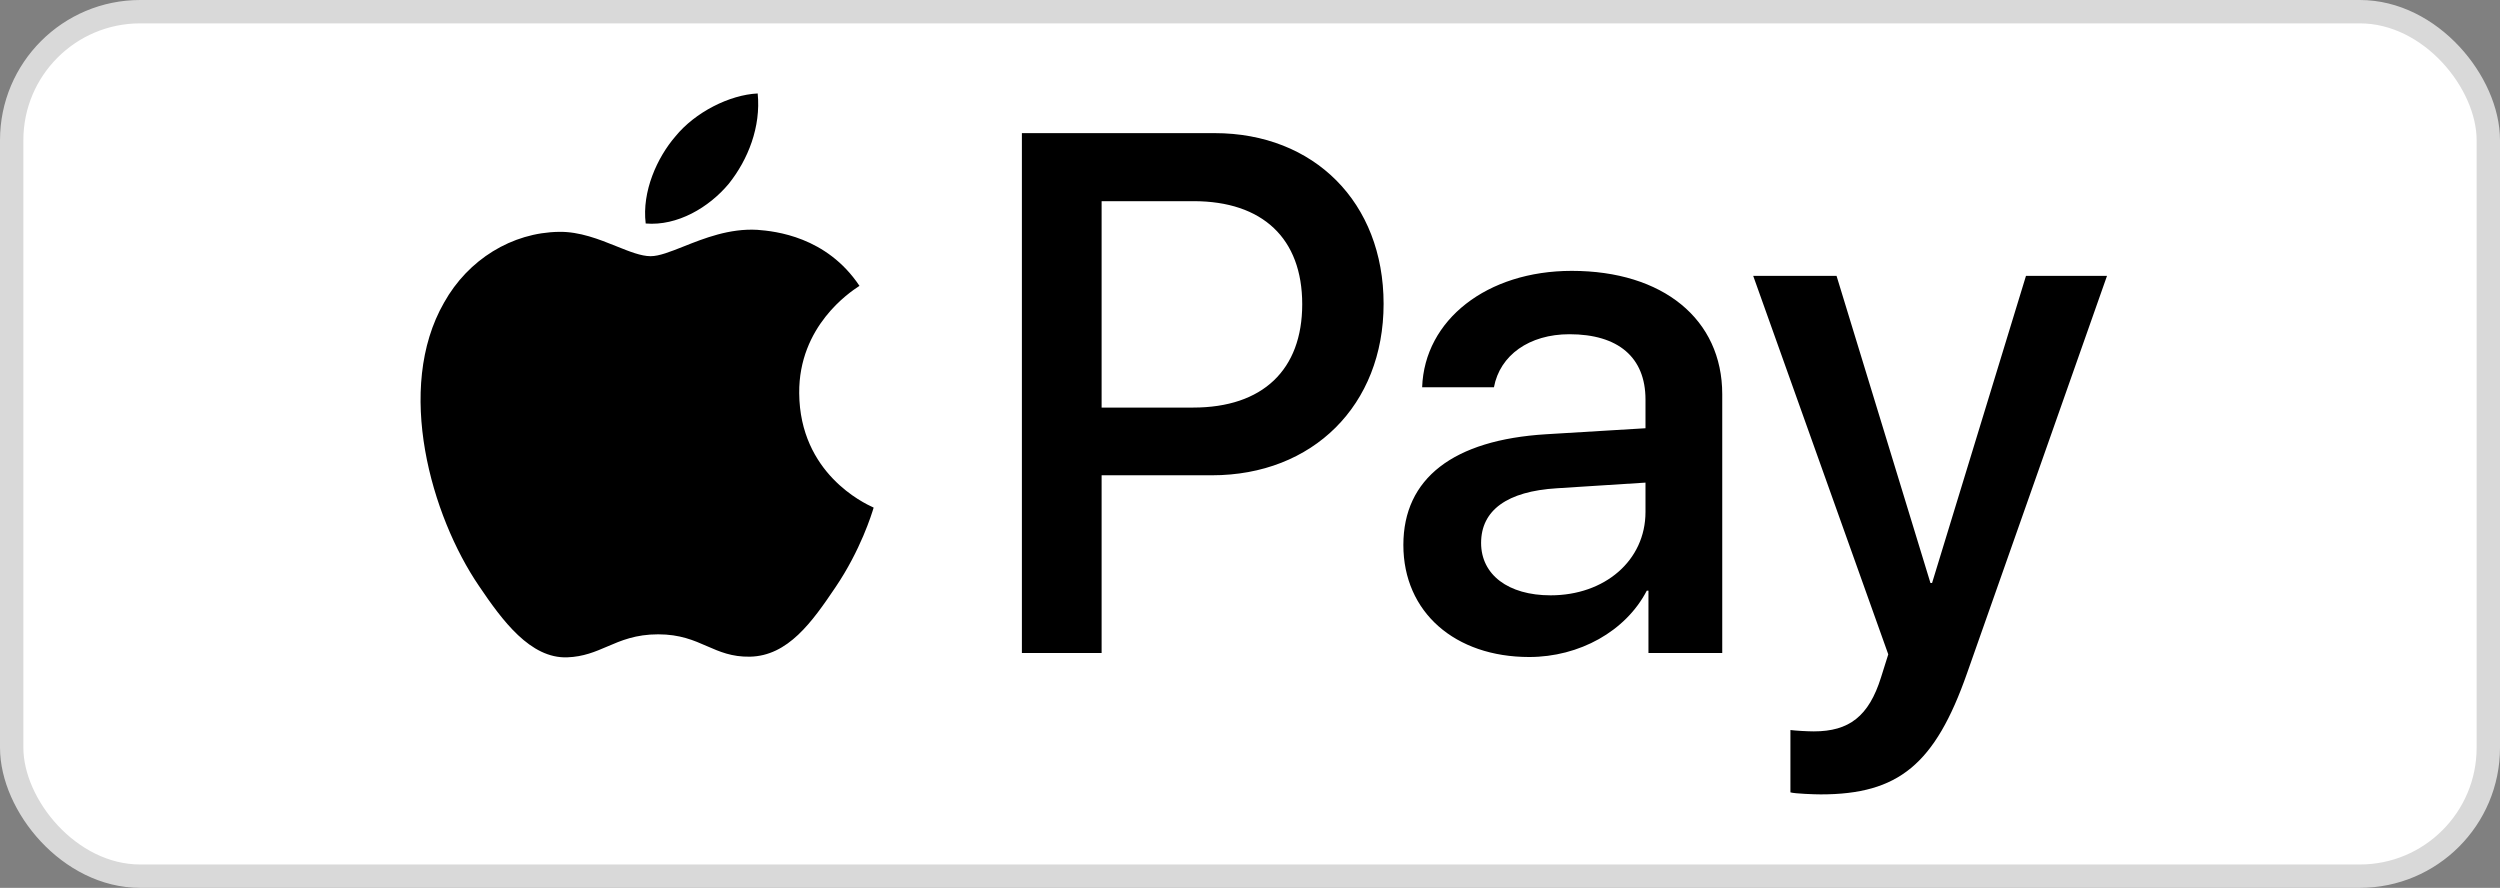 <svg width="107" height="38" viewBox="0 0 107 38" fill="none" xmlns="http://www.w3.org/2000/svg">
<rect x="0" y="0" width="107" height="38" fill="#808080" stroke="none"/>
<rect x="0.5" y="0.5" width="106" height="37" rx="5.5" fill="white" stroke="#D9D9D9"/>
<path fill-rule="evenodd" clip-rule="evenodd" d="M27.636 9.566C28.989 9.68 30.343 8.881 31.189 7.868C32.021 6.826 32.571 5.427 32.429 4C31.231 4.057 29.751 4.799 28.905 5.841C28.129 6.74 27.467 8.196 27.636 9.566ZM43.737 27.949V5.698H51.985C56.243 5.698 59.218 8.667 59.218 13.006C59.218 17.344 56.187 20.342 51.872 20.342H47.149V27.949H43.737ZM32.415 9.837C31.223 9.768 30.135 10.2 29.256 10.55C28.69 10.774 28.211 10.965 27.847 10.965C27.438 10.965 26.939 10.764 26.38 10.539C25.646 10.244 24.807 9.907 23.927 9.923C21.911 9.951 20.036 11.107 19.007 12.949C16.892 16.631 18.457 22.083 20.501 25.08C21.502 26.564 22.701 28.191 24.28 28.134C24.975 28.108 25.474 27.893 25.992 27.671C26.587 27.415 27.206 27.149 28.171 27.149C29.104 27.149 29.695 27.408 30.263 27.657C30.803 27.893 31.321 28.119 32.091 28.106C33.727 28.077 34.756 26.621 35.757 25.137C36.837 23.544 37.312 21.989 37.384 21.753L37.392 21.726C37.391 21.724 37.377 21.718 37.354 21.707C36.992 21.54 34.232 20.261 34.206 16.831C34.179 13.952 36.395 12.493 36.744 12.263L36.744 12.263C36.765 12.249 36.779 12.24 36.786 12.235C35.376 10.123 33.177 9.894 32.415 9.837ZM65.45 28.12C67.593 28.12 69.581 27.021 70.483 25.28H70.554V27.949H73.712V16.873C73.712 13.662 71.174 11.593 67.269 11.593C63.645 11.593 60.967 13.691 60.868 16.574H63.941C64.195 15.204 65.45 14.305 67.17 14.305C69.257 14.305 70.427 15.289 70.427 17.102V18.329L66.169 18.586C62.207 18.829 60.064 20.47 60.064 23.324C60.064 26.207 62.278 28.12 65.45 28.12ZM66.366 25.48C64.547 25.48 63.391 24.595 63.391 23.239C63.391 21.84 64.505 21.027 66.634 20.898L70.427 20.656V21.912C70.427 23.995 68.678 25.48 66.366 25.48ZM84.188 28.819C82.82 32.715 81.255 34 77.928 34C77.674 34 76.828 33.971 76.63 33.914V31.245C76.842 31.274 77.364 31.303 77.632 31.303C79.14 31.303 79.986 30.66 80.508 28.991L80.818 28.006L75.037 11.807H78.604L82.623 24.951H82.693L86.712 11.807H90.18L84.188 28.819ZM47.149 8.61H51.082C54.043 8.61 55.735 10.208 55.735 13.02C55.735 15.832 54.043 17.444 51.068 17.444H47.149V8.61Z" fill="black"/>
</svg>
